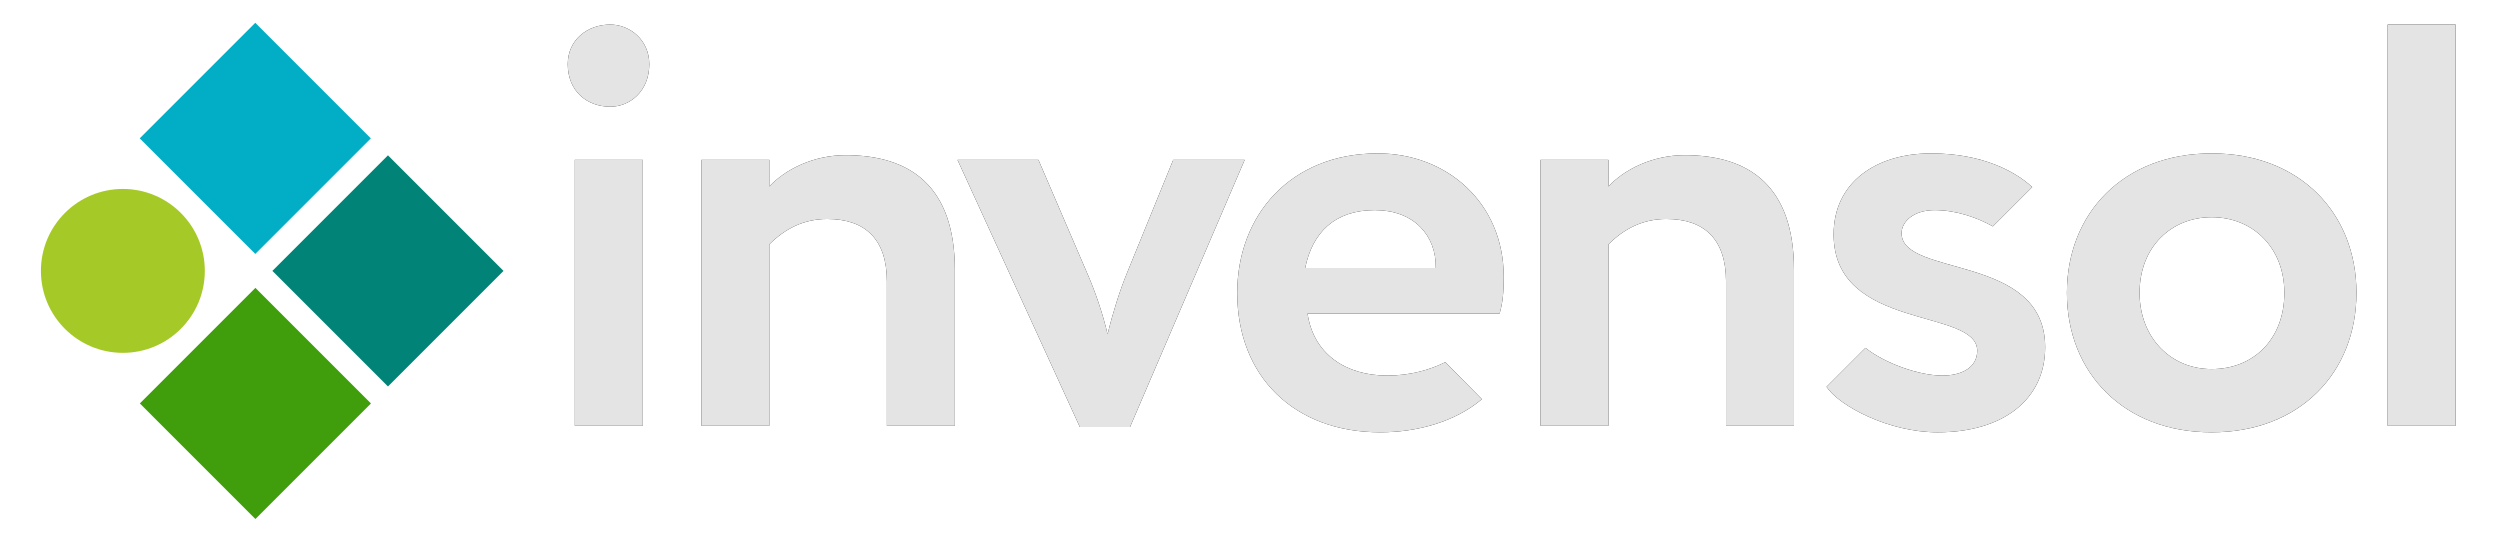 <?xml version="1.0" encoding="utf-8"?>
<svg x="0pt" y="0pt" width="550pt" height="120pt" viewBox="0 0 550 120" xmlns="http://www.w3.org/2000/svg" xmlns:xlink="http://www.w3.org/1999/xlink">
  <g id="1">
    <title>Layer 1</title>
    <g id="2">
      <title>Group</title>
      <g id="3">
        <title>Group</title>
        <defs>
          <title>Shape 1</title>
          <g id="4">
            <defs>
              <path id="5" d="M525.283,5.405 C530.267,5.405,535.25,5.405,540.234,5.405 C540.234,34.829,540.234,64.254,540.234,93.678 C535.25,93.678,530.267,93.678,525.283,93.678 C525.283,64.254,525.283,34.829,525.283,5.405 z"/>
            </defs>
            <use xlink:href="#5" style="fill:#0c0c0c;fill-opacity:1;fill-rule:evenodd;opacity:1;stroke:none;"/>
          </g>
        </defs>
        <use xlink:href="#4"/>
        <defs>
          <title>Shape 2</title>
          <g id="6">
            <defs>
              <path id="7" d="M486.569,33.747 C505.94,33.747,518.421,46.877,518.421,64.428 C518.421,81.979,505.941,95.109,486.569,95.109 C467.197,95.109,454.717,81.979,454.717,64.428 C454.717,46.877,467.198,33.747,486.569,33.747 z M486.569,81.198 C495.799,81.198,502.559,74.568,502.559,64.427 C502.559,54.547,495.669,47.786,486.569,47.786 C477.729,47.786,470.709,54.286,470.709,64.427 C470.709,74.178,477.469,81.198,486.569,81.198 z"/>
            </defs>
            <use xlink:href="#7" style="fill:#0c0c0c;fill-opacity:1;fill-rule:evenodd;opacity:1;stroke:none;"/>
          </g>
        </defs>
        <use xlink:href="#6"/>
        <defs>
          <title>Shape 3</title>
          <g id="8">
            <defs>
              <path id="9" d="M418.347,51.297 C418.347,48.697,421.076,46.227,425.626,46.227 C430.321,46.227,434.941,47.846,438.438,49.811 C441.313,46.936,444.187,44.062,447.062,41.187 C447.067,41.177,447.073,41.167,447.078,41.157 C443.438,37.777,436.158,33.747,424.848,33.747 C412.757,33.747,403.397,40.117,403.397,51.558 C403.397,72.879,434.989,67.679,434.989,77.169 C434.989,80.81,431.608,82.629,427.318,82.629 C422.087,82.629,414.467,79.823,410.403,76.534 C407.548,79.389,404.693,82.245,401.838,85.1 C404.567,89.26,415.488,95.11,426.278,95.11 C440.579,95.11,449.939,87.96,449.939,76.389 C449.937,55.717,418.347,61.047,418.347,51.297 z"/>
            </defs>
            <use xlink:href="#9" style="fill:#0c0c0c;fill-opacity:1;fill-rule:evenodd;opacity:1;stroke:none;"/>
          </g>
        </defs>
        <use xlink:href="#8"/>
        <defs>
          <title>Shape 4</title>
          <g id="10">
            <defs>
              <path id="11" d="M338.904,35.177 C343.887,35.177,348.871,35.177,353.854,35.177 C353.854,37.127,353.854,39.077,353.854,41.027 C357.365,37.257,363.605,34.137,370.625,34.137 C384.925,34.137,394.676,41.027,394.676,59.358 C394.676,70.798,394.676,82.239,394.676,93.679 C389.692,93.679,384.709,93.679,379.725,93.679 C379.725,93.679,379.725,61.957,379.725,61.957 C379.725,52.597,374.915,48.177,366.595,48.177 C361.525,48.177,357.365,50.257,353.854,53.767 C353.854,67.071,353.854,80.375,353.854,93.679 C348.871,93.679,343.887,93.679,338.904,93.679 C338.904,93.679,338.904,35.177,338.904,35.177 z"/>
            </defs>
            <use xlink:href="#11" style="fill:#0c0c0c;fill-opacity:1;fill-rule:evenodd;opacity:1;stroke:none;"/>
          </g>
        </defs>
        <use xlink:href="#10"/>
        <defs>
          <title>Shape 5</title>
          <g id="12">
            <defs>
              <path id="13" d="M326.012,87.828 C320.161,92.768,311.841,95.108,303.651,95.108 C284.8,95.108,272.191,82.888,272.191,64.427 C272.191,47.396,283.891,33.746,303.132,33.746 C318.212,33.746,330.822,44.537,330.822,60.917 C330.822,64.557,330.562,66.767,329.912,68.977 C329.912,68.977,287.66,68.977,287.66,68.977 C288.96,77.818,295.98,82.627,305.211,82.627 C310.198,82.627,314.615,81.363,317.978,79.671 M287.14,58.967 C296.717,58.967,306.294,58.967,315.871,58.967 C316.001,51.817,311.06,46.227,302.48,46.227 C293.511,46.227,288.7,51.297,287.14,58.967 z"/>
            </defs>
            <use xlink:href="#13" style="fill:#0c0c0c;fill-opacity:1;fill-rule:evenodd;opacity:1;stroke:none;"/>
          </g>
        </defs>
        <use xlink:href="#12"/>
        <defs>
          <title>Shape 6</title>
          <g id="14">
            <defs>
              <path id="15" d="M248.611,93.938 C244.928,93.938,241.244,93.938,237.561,93.938 C237.561,93.938,210.65,35.176,210.65,35.176 C216.587,35.176,222.524,35.176,228.461,35.176 C232.058,43.54,235.654,51.903,239.251,60.267 C240.811,63.777,242.631,68.977,243.671,73.528 C244.711,69.107,246.401,63.777,247.961,60.007 C251.341,51.73,254.721,43.453,258.101,35.176 C263.345,35.176,268.588,35.176,273.832,35.176 C273.832,35.176,248.611,93.938,248.611,93.938 z"/>
            </defs>
            <use xlink:href="#15" style="fill:#0c0c0c;fill-opacity:1;fill-rule:evenodd;opacity:1;stroke:none;"/>
          </g>
        </defs>
        <use xlink:href="#14"/>
        <defs>
          <title>Shape 7</title>
          <g id="16">
            <defs>
              <path id="17" d="M154.296,35.177 C159.28,35.177,164.263,35.177,169.247,35.177 C169.247,37.127,169.247,39.077,169.247,41.027 C172.757,37.257,178.997,34.137,186.018,34.137 C200.318,34.137,210.069,41.027,210.069,59.358 C210.069,70.798,210.069,82.239,210.069,93.679 C205.085,93.679,200.102,93.679,195.118,93.679 C195.118,93.679,195.118,61.957,195.118,61.957 C195.118,52.597,190.308,48.177,181.988,48.177 C176.918,48.177,172.758,50.257,169.248,53.767 C169.248,67.071,169.248,80.375,169.248,93.679 C164.264,93.679,159.281,93.679,154.297,93.679 C154.297,93.679,154.296,35.177,154.296,35.177 C154.296,35.177,154.296,35.177,154.296,35.177 z"/>
            </defs>
            <use xlink:href="#17" style="fill:#0c0c0c;fill-opacity:1;fill-rule:evenodd;opacity:1;stroke:none;"/>
          </g>
        </defs>
        <use xlink:href="#16"/>
        <defs>
          <title>Shape 8</title>
          <g id="18">
            <defs>
              <path id="19" d="M134.264,5.405 C138.554,5.405,142.845,8.785,142.845,14.115 C142.845,20.095,138.554,23.475,134.264,23.475 C129.194,23.475,124.904,20.095,124.904,14.115 C124.904,8.786,129.194,5.405,134.264,5.405 z M126.464,35.177 C131.448,35.177,136.431,35.177,141.415,35.177 C141.415,54.678,141.415,74.178,141.415,93.679 C136.431,93.679,131.448,93.679,126.464,93.679 C126.464,93.679,126.464,35.177,126.464,35.177 z"/>
            </defs>
            <use xlink:href="#19" style="fill:#0c0c0c;fill-opacity:1;fill-rule:evenodd;opacity:1;stroke:none;"/>
          </g>
        </defs>
        <use xlink:href="#18"/>
      </g>
      <defs>
        <title>Group</title>
        <g id="20">
          <defs>
            <path id="21" d="M525.283,5.405 C530.267,5.405,535.25,5.405,540.234,5.405 C540.234,34.829,540.234,64.254,540.234,93.678 C535.25,93.678,530.267,93.678,525.283,93.678 C525.283,64.254,525.283,34.829,525.283,5.405 z M486.569,33.747 C505.94,33.747,518.421,46.877,518.421,64.428 C518.421,81.979,505.941,95.109,486.569,95.109 C467.197,95.109,454.717,81.979,454.717,64.428 C454.717,46.877,467.198,33.747,486.569,33.747 z M486.569,81.198 C495.799,81.198,502.559,74.568,502.559,64.427 C502.559,54.547,495.669,47.786,486.569,47.786 C477.729,47.786,470.709,54.286,470.709,64.427 C470.709,74.178,477.469,81.198,486.569,81.198 z M418.347,51.297 C418.347,48.697,421.076,46.227,425.626,46.227 C430.321,46.227,434.941,47.846,438.438,49.811 C441.313,46.936,444.187,44.062,447.062,41.187 C447.067,41.177,447.073,41.167,447.078,41.157 C443.438,37.777,436.158,33.747,424.848,33.747 C412.757,33.747,403.397,40.117,403.397,51.558 C403.397,72.879,434.989,67.679,434.989,77.169 C434.989,80.81,431.608,82.629,427.318,82.629 C422.087,82.629,414.467,79.823,410.403,76.534 C407.548,79.389,404.693,82.245,401.838,85.1 C404.567,89.26,415.488,95.11,426.278,95.11 C440.579,95.11,449.939,87.96,449.939,76.389 C449.937,55.717,418.347,61.047,418.347,51.297 z M338.904,35.177 C343.887,35.177,348.871,35.177,353.854,35.177 C353.854,37.127,353.854,39.077,353.854,41.027 C357.365,37.257,363.605,34.137,370.625,34.137 C384.925,34.137,394.676,41.027,394.676,59.358 C394.676,70.798,394.676,82.239,394.676,93.679 C389.692,93.679,384.709,93.679,379.725,93.679 C379.725,93.679,379.725,61.957,379.725,61.957 C379.725,52.597,374.915,48.177,366.595,48.177 C361.525,48.177,357.365,50.257,353.854,53.767 C353.854,67.071,353.854,80.375,353.854,93.679 C348.871,93.679,343.887,93.679,338.904,93.679 C338.904,93.679,338.904,35.177,338.904,35.177 z M326.012,87.828 C320.161,92.768,311.841,95.108,303.651,95.108 C284.8,95.108,272.191,82.888,272.191,64.427 C272.191,47.396,283.891,33.746,303.132,33.746 C318.212,33.746,330.822,44.537,330.822,60.917 C330.822,64.557,330.562,66.767,329.912,68.977 C329.912,68.977,287.66,68.977,287.66,68.977 C288.96,77.818,295.98,82.627,305.211,82.627 C310.198,82.627,314.615,81.363,317.978,79.671 M287.14,58.967 C296.717,58.967,306.294,58.967,315.871,58.967 C316.001,51.817,311.06,46.227,302.48,46.227 C293.511,46.227,288.7,51.297,287.14,58.967 z M248.611,93.938 C244.928,93.938,241.244,93.938,237.561,93.938 C237.561,93.938,210.65,35.176,210.65,35.176 C216.587,35.176,222.524,35.176,228.461,35.176 C232.058,43.54,235.654,51.903,239.251,60.267 C240.811,63.777,242.631,68.977,243.671,73.528 C244.711,69.107,246.401,63.777,247.961,60.007 C251.341,51.73,254.721,43.453,258.101,35.176 C263.345,35.176,268.588,35.176,273.832,35.176 C273.832,35.176,248.611,93.938,248.611,93.938 z M154.296,35.177 C159.28,35.177,164.263,35.177,169.247,35.177 C169.247,37.127,169.247,39.077,169.247,41.027 C172.757,37.257,178.997,34.137,186.018,34.137 C200.318,34.137,210.069,41.027,210.069,59.358 C210.069,70.798,210.069,82.239,210.069,93.679 C205.085,93.679,200.102,93.679,195.118,93.679 C195.118,93.679,195.118,61.957,195.118,61.957 C195.118,52.597,190.308,48.177,181.988,48.177 C176.918,48.177,172.758,50.257,169.248,53.767 C169.248,67.071,169.248,80.375,169.248,93.679 C164.264,93.679,159.281,93.679,154.297,93.679 C154.297,93.679,154.296,35.177,154.296,35.177 C154.296,35.177,154.296,35.177,154.296,35.177 z M134.264,5.405 C138.554,5.405,142.845,8.785,142.845,14.115 C142.845,20.095,138.554,23.475,134.264,23.475 C129.194,23.475,124.904,20.095,124.904,14.115 C124.904,8.786,129.194,5.405,134.264,5.405 z M126.464,35.177 C131.448,35.177,136.431,35.177,141.415,35.177 C141.415,54.678,141.415,74.178,141.415,93.679 C136.431,93.679,131.448,93.679,126.464,93.679 C126.464,93.679,126.464,35.177,126.464,35.177 z"/>
          </defs>
          <use xlink:href="#21" style="fill:#e4e4e4;fill-opacity:1;fill-rule:nonzero;opacity:1;stroke:none;"/>
          <use xlink:href="#21" style="fill:none;opacity:0;stroke:#000000;stroke-linecap:butt;stroke-linejoin:miter;stroke-miterlimit:10;stroke-opacity:0;stroke-width:1;"/>
        </g>
      </defs>
      <use xlink:href="#20"/>
    </g>
    <g id="22">
      <title>Group</title>
      <g id="23">
        <title>Group</title>
        <defs>
          <title>Shape 9</title>
          <g id="24">
            <defs>
              <path id="25" d="M9,59.597 C9,49.639,17.072,41.567,27.03,41.567 C36.988,41.567,45.06,49.639,45.06,59.597 C45.06,69.555,36.988,77.627,27.03,77.627 C17.072,77.627,9,69.555,9,59.597 C9,59.597,9,59.597,9,59.597 z"/>
            </defs>
            <use xlink:href="#25" style="fill:#a5c927;fill-opacity:1;fill-rule:evenodd;opacity:1;stroke:none;"/>
          </g>
        </defs>
        <use xlink:href="#24"/>
      </g>
      <g id="26">
        <title>Group</title>
        <defs>
          <title>Shape 10</title>
          <g id="27">
            <defs>
              <path id="28" d="M30.764,88.756 C39.238,80.282,47.713,71.807,56.188,63.332 C64.663,71.807,73.138,80.282,81.612,88.756 C73.138,97.231,64.663,105.706,56.188,114.181 C47.713,105.706,39.238,97.231,30.764,88.756 z"/>
            </defs>
            <use xlink:href="#28" style="fill:#409e0d;fill-opacity:1;fill-rule:evenodd;opacity:1;stroke:none;"/>
          </g>
        </defs>
        <use xlink:href="#27"/>
      </g>
      <g id="29">
        <title>Group</title>
        <defs>
          <title>Shape 11</title>
          <g id="30">
            <defs>
              <path id="31" d="M59.923,59.597 C68.398,51.122,76.873,42.647,85.348,34.173 C93.823,42.647,102.297,51.122,110.772,59.597 C102.297,68.072,93.823,76.547,85.348,85.022 C76.873,76.547,68.398,68.072,59.923,59.597 z"/>
            </defs>
            <use xlink:href="#31" style="fill:#018477;fill-opacity:1;fill-rule:evenodd;opacity:1;stroke:none;"/>
          </g>
        </defs>
        <use xlink:href="#30"/>
      </g>
      <g id="32">
        <title>Group</title>
        <defs>
          <title>Shape 12</title>
          <g id="33">
            <defs>
              <path id="34" d="M30.738,30.438 C39.213,21.963,47.688,13.489,56.163,5.014 C64.638,13.489,73.113,21.963,81.588,30.438 C73.113,38.913,64.638,47.388,56.163,55.863 C47.688,47.388,39.213,38.913,30.738,30.438 z"/>
            </defs>
            <use xlink:href="#34" style="fill:#01aec5;fill-opacity:1;fill-rule:evenodd;opacity:1;stroke:none;"/>
          </g>
        </defs>
        <use xlink:href="#33"/>
      </g>
    </g>
  </g>
</svg>
